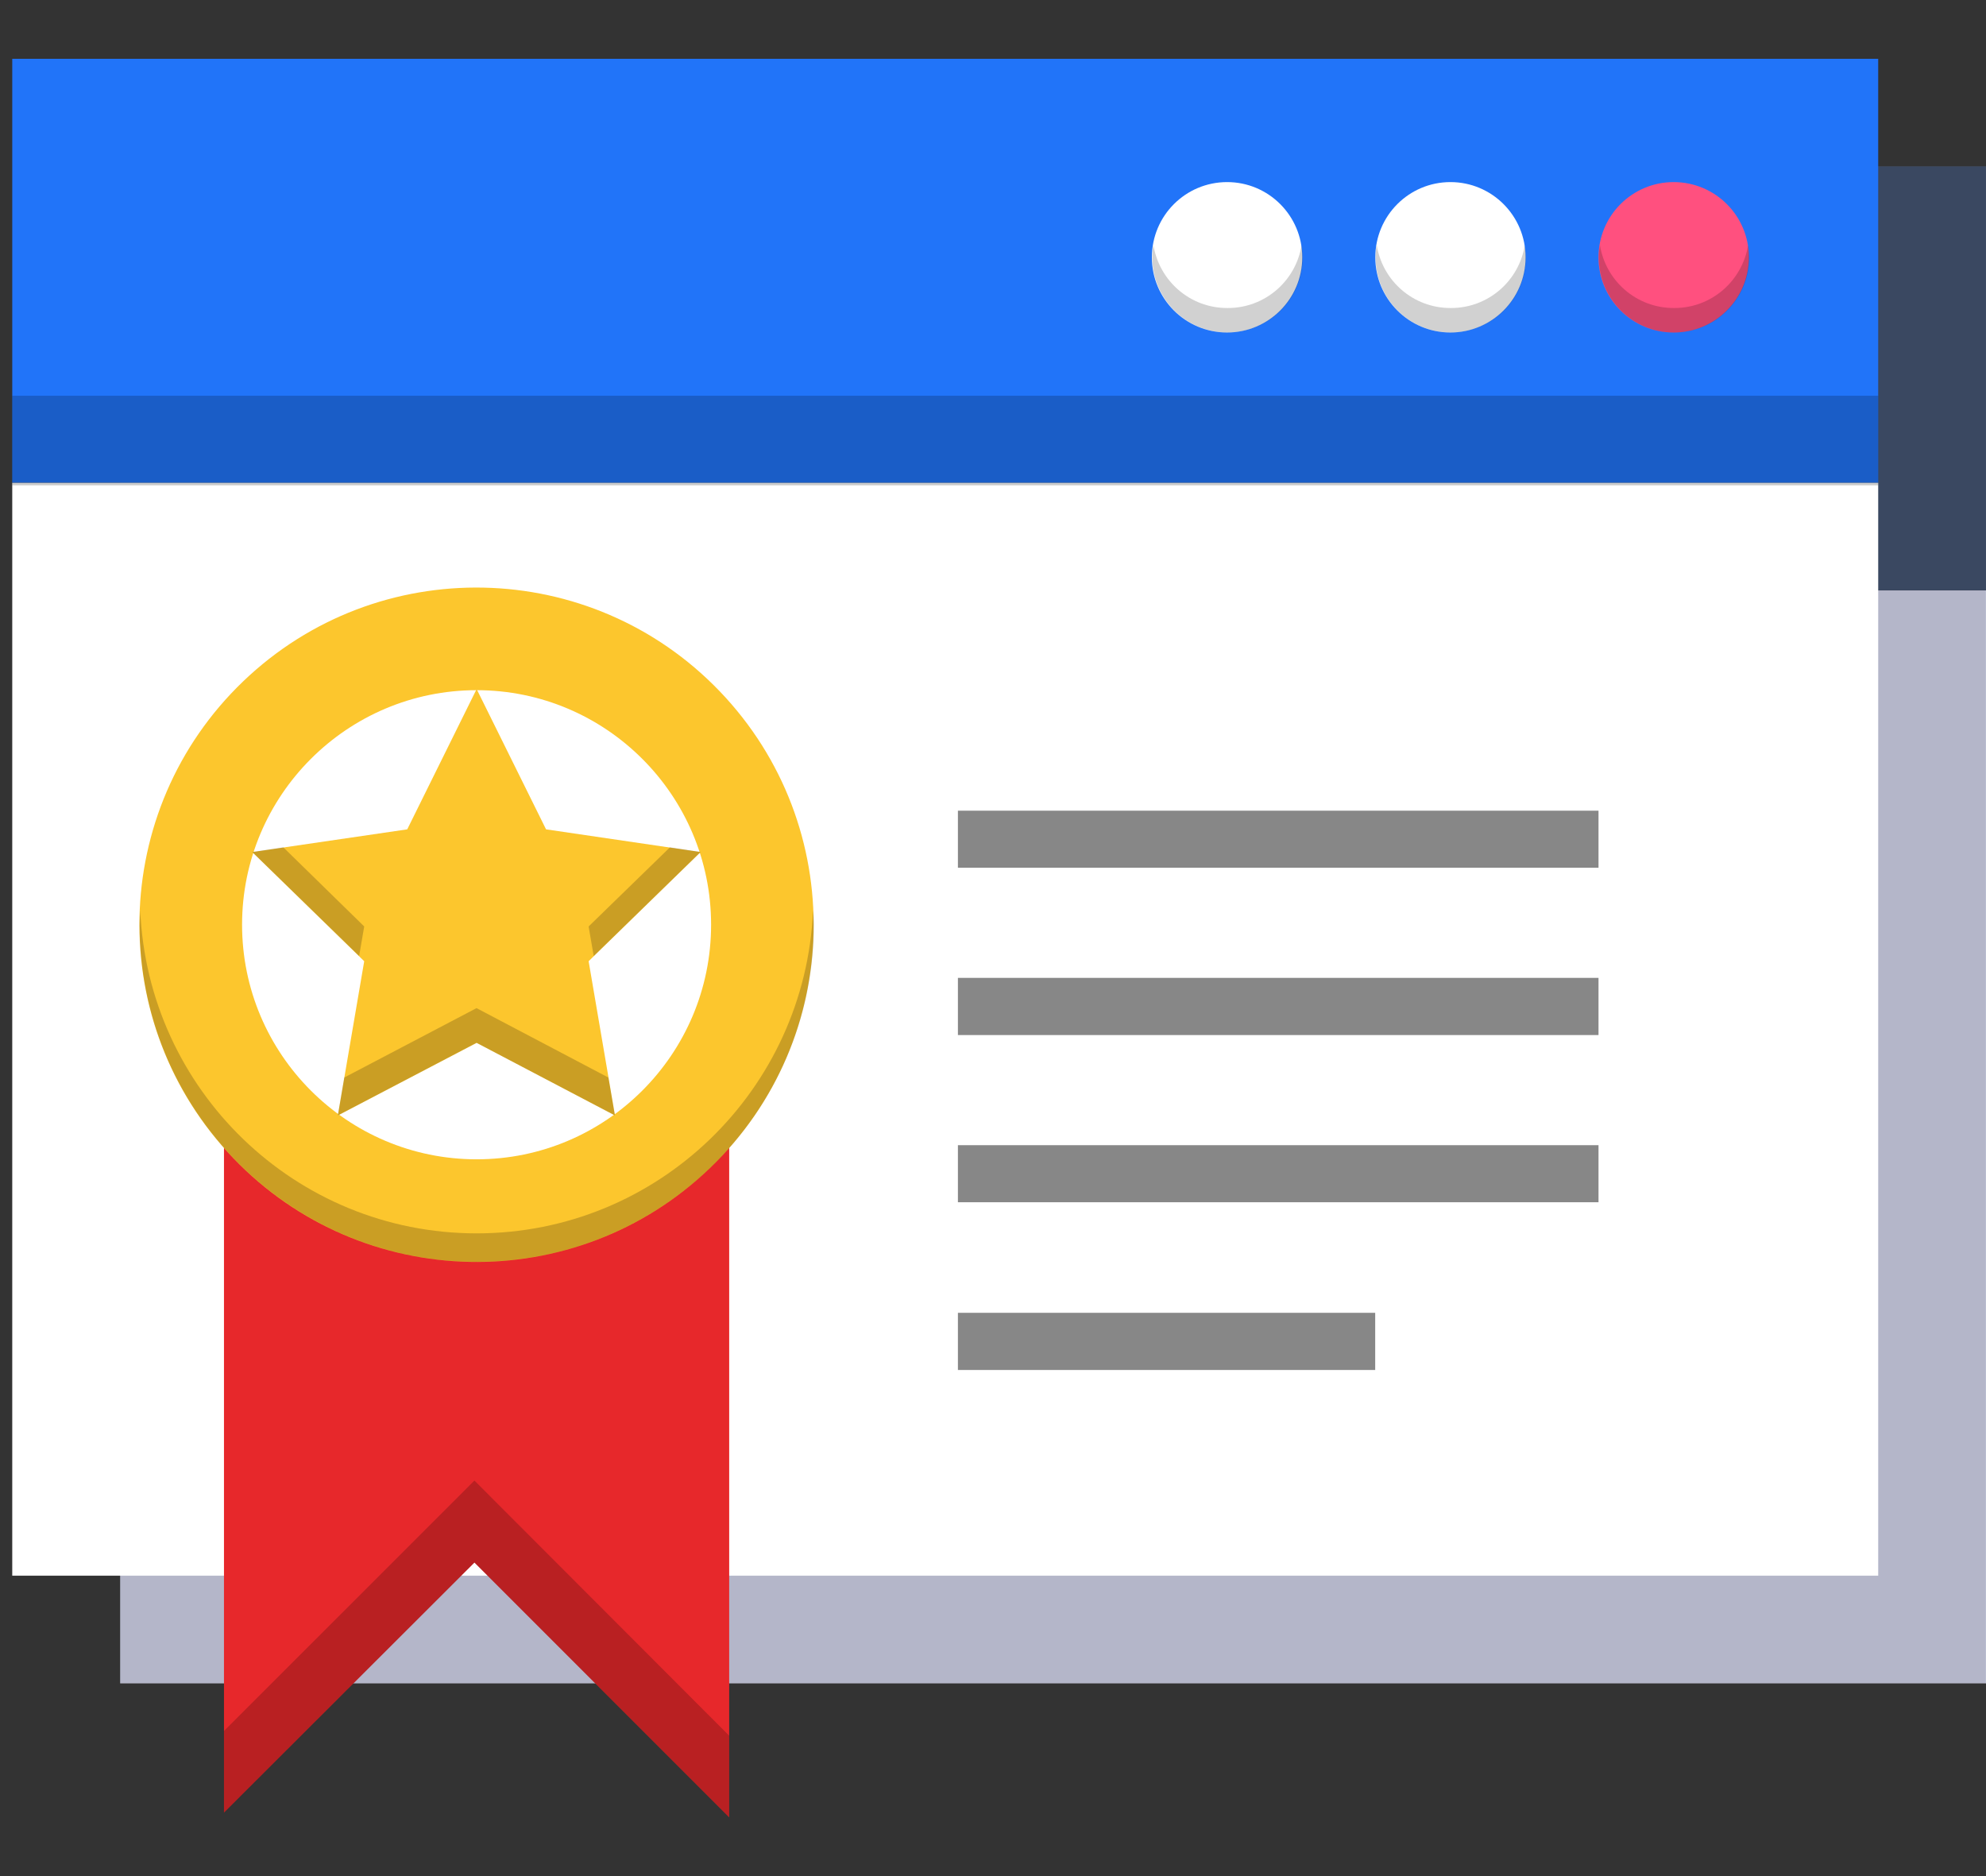 <svg width="18" height="17" viewBox="0 0 18 17" fill="none" xmlns="http://www.w3.org/2000/svg">
<rect x="0" y="0" width="18" height="17" fill="#333333" stroke="none"/>
<g id="Group 2607541">
<g id="Group">
<g id="Group_2">
<path id="Vector" d="M18 1.508H1.089V5.349H18V1.508Z" fill="#495A79"/>
<path id="Vector_2" d="M18 5.35H1.089V15.253H18V5.35Z" fill="#E1E4FB"/>
</g>
<path id="Vector_3" d="M12.098 3.987C12.474 3.987 12.779 3.682 12.779 3.306C12.779 2.93 12.474 2.625 12.098 2.625C11.722 2.625 11.417 2.93 11.417 3.306C11.417 3.682 11.722 3.987 12.098 3.987Z" fill="white"/>
<path id="Vector_4" d="M14.804 3.306C14.804 3.683 14.499 3.987 14.123 3.987C13.746 3.987 13.441 3.683 13.441 3.306C13.441 2.93 13.746 2.625 14.123 2.625C14.499 2.625 14.804 2.93 14.804 3.306Z" fill="white"/>
<path id="Vector_5" d="M16.146 3.987C16.522 3.987 16.827 3.682 16.827 3.306C16.827 2.93 16.522 2.625 16.146 2.625C15.77 2.625 15.465 2.93 15.465 3.306C15.465 3.682 15.77 3.987 16.146 3.987Z" fill="#FF507F"/>
</g>
<path id="Vector_6" opacity="0.2" d="M1.088 1.51V5.351V15.251H17.999V5.351V1.51H1.088Z" fill="black"/>
<g id="Group_3">
<path id="Vector_7" d="M17.023 0.533H0.111V4.375H17.023V0.533Z" fill="#2174F9"/>
<path id="Vector_8" d="M17.023 4.375H0.111V14.278H17.023V4.375Z" fill="white"/>
</g>
<path id="Vector_9" d="M11.803 2.332C11.803 2.708 11.498 3.013 11.122 3.013C10.745 3.013 10.44 2.708 10.44 2.332C10.44 1.955 10.745 1.65 11.122 1.65C11.498 1.65 11.803 1.955 11.803 2.332Z" fill="white"/>
<path id="Vector_10" opacity="0.18" d="M11.122 2.791C10.785 2.791 10.507 2.545 10.454 2.221C10.448 2.257 10.444 2.293 10.444 2.332C10.444 2.709 10.749 3.013 11.126 3.013C11.502 3.013 11.807 2.709 11.807 2.332C11.807 2.293 11.8 2.257 11.797 2.221C11.745 2.545 11.466 2.791 11.129 2.791H11.122Z" fill="black"/>
<path id="Vector_11" d="M13.146 3.013C13.522 3.013 13.827 2.708 13.827 2.332C13.827 1.955 13.522 1.65 13.146 1.65C12.77 1.65 12.465 1.955 12.465 2.332C12.465 2.708 12.77 3.013 13.146 3.013Z" fill="white"/>
<path id="Vector_12" d="M15.169 3.013C15.546 3.013 15.851 2.708 15.851 2.332C15.851 1.955 15.546 1.65 15.169 1.65C14.793 1.65 14.488 1.955 14.488 2.332C14.488 2.708 14.793 3.013 15.169 3.013Z" fill="#FF507F"/>
<path id="Vector_13" opacity="0.2" d="M17.023 3.586H0.111V4.398H17.023V3.586Z" fill="black"/>
<path id="Vector_14" d="M2.03 9.322V16.425L4.3 14.159L6.609 16.468V9.322H2.03Z" fill="#E7282B"/>
<path id="Vector_15" opacity="0.2" d="M2.03 15.685V16.426L4.3 14.159L6.609 16.468V15.728L4.3 13.416L2.03 15.685Z" fill="black"/>
<path id="Vector_16" d="M6.434 10.585C7.652 9.417 7.692 7.483 6.524 6.265C5.356 5.047 3.422 5.006 2.204 6.174C0.986 7.342 0.946 9.276 2.114 10.494C3.282 11.712 5.216 11.753 6.434 10.585Z" fill="#FCC62D"/>
<path id="Vector_17" opacity="0.2" d="M4.32 11.176C2.676 11.176 1.34 9.876 1.271 8.248C1.271 8.291 1.265 8.333 1.265 8.379C1.265 10.066 2.634 11.434 4.32 11.434C6.007 11.434 7.376 10.066 7.376 8.379C7.376 8.336 7.372 8.294 7.369 8.248C7.3 9.876 5.964 11.176 4.32 11.176Z" fill="black"/>
<path id="Vector_18" d="M6.445 8.379C6.445 9.552 5.492 10.505 4.32 10.505C3.147 10.505 2.194 9.552 2.194 8.379C2.194 7.207 3.147 6.254 4.32 6.254C5.492 6.254 6.445 7.207 6.445 8.379Z" fill="white"/>
<path id="Vector_19" d="M4.32 6.244L4.949 7.515L6.35 7.721L5.335 8.71L5.574 10.108L4.32 9.45L3.062 10.108L3.301 8.71L2.286 7.721L3.691 7.515L4.32 6.244Z" fill="#FCC62D"/>
<g id="Group_4" opacity="0.2">
<path id="Vector_20" d="M4.319 9.135L3.12 9.764L3.062 10.107L4.319 9.449L5.573 10.107L5.514 9.764L4.319 9.135Z" fill="black"/>
<path id="Vector_21" d="M3.301 8.395L2.568 7.678L2.286 7.72L3.255 8.663L3.301 8.395Z" fill="black"/>
<path id="Vector_22" d="M5.335 8.395L5.381 8.663L6.35 7.72L6.072 7.678L5.335 8.395Z" fill="black"/>
</g>
<path id="Vector_23" d="M14.488 7.346H8.682V7.863H14.488V7.346Z" fill="#878787"/>
<path id="Vector_24" d="M14.488 8.861H8.682V9.379H14.488V8.861Z" fill="#878787"/>
<path id="Vector_25" d="M14.488 10.377H8.682V10.894H14.488V10.377Z" fill="#878787"/>
<path id="Vector_26" d="M12.464 11.896H8.682V12.414H12.464V11.896Z" fill="#878787"/>
<path id="Vector_27" opacity="0.18" d="M13.146 2.791C12.808 2.791 12.53 2.545 12.478 2.221C12.471 2.257 12.468 2.293 12.468 2.332C12.468 2.709 12.772 3.013 13.149 3.013C13.526 3.013 13.83 2.709 13.83 2.332C13.83 2.293 13.824 2.257 13.82 2.221C13.768 2.545 13.489 2.791 13.152 2.791H13.146Z" fill="black"/>
<path id="Vector_28" opacity="0.18" d="M15.169 2.791C14.832 2.791 14.553 2.545 14.501 2.221C14.495 2.257 14.491 2.293 14.491 2.332C14.491 2.709 14.796 3.013 15.172 3.013C15.549 3.013 15.854 2.709 15.854 2.332C15.854 2.293 15.847 2.257 15.844 2.221C15.791 2.545 15.513 2.791 15.176 2.791H15.169Z" fill="black"/>
</g>
</svg>
